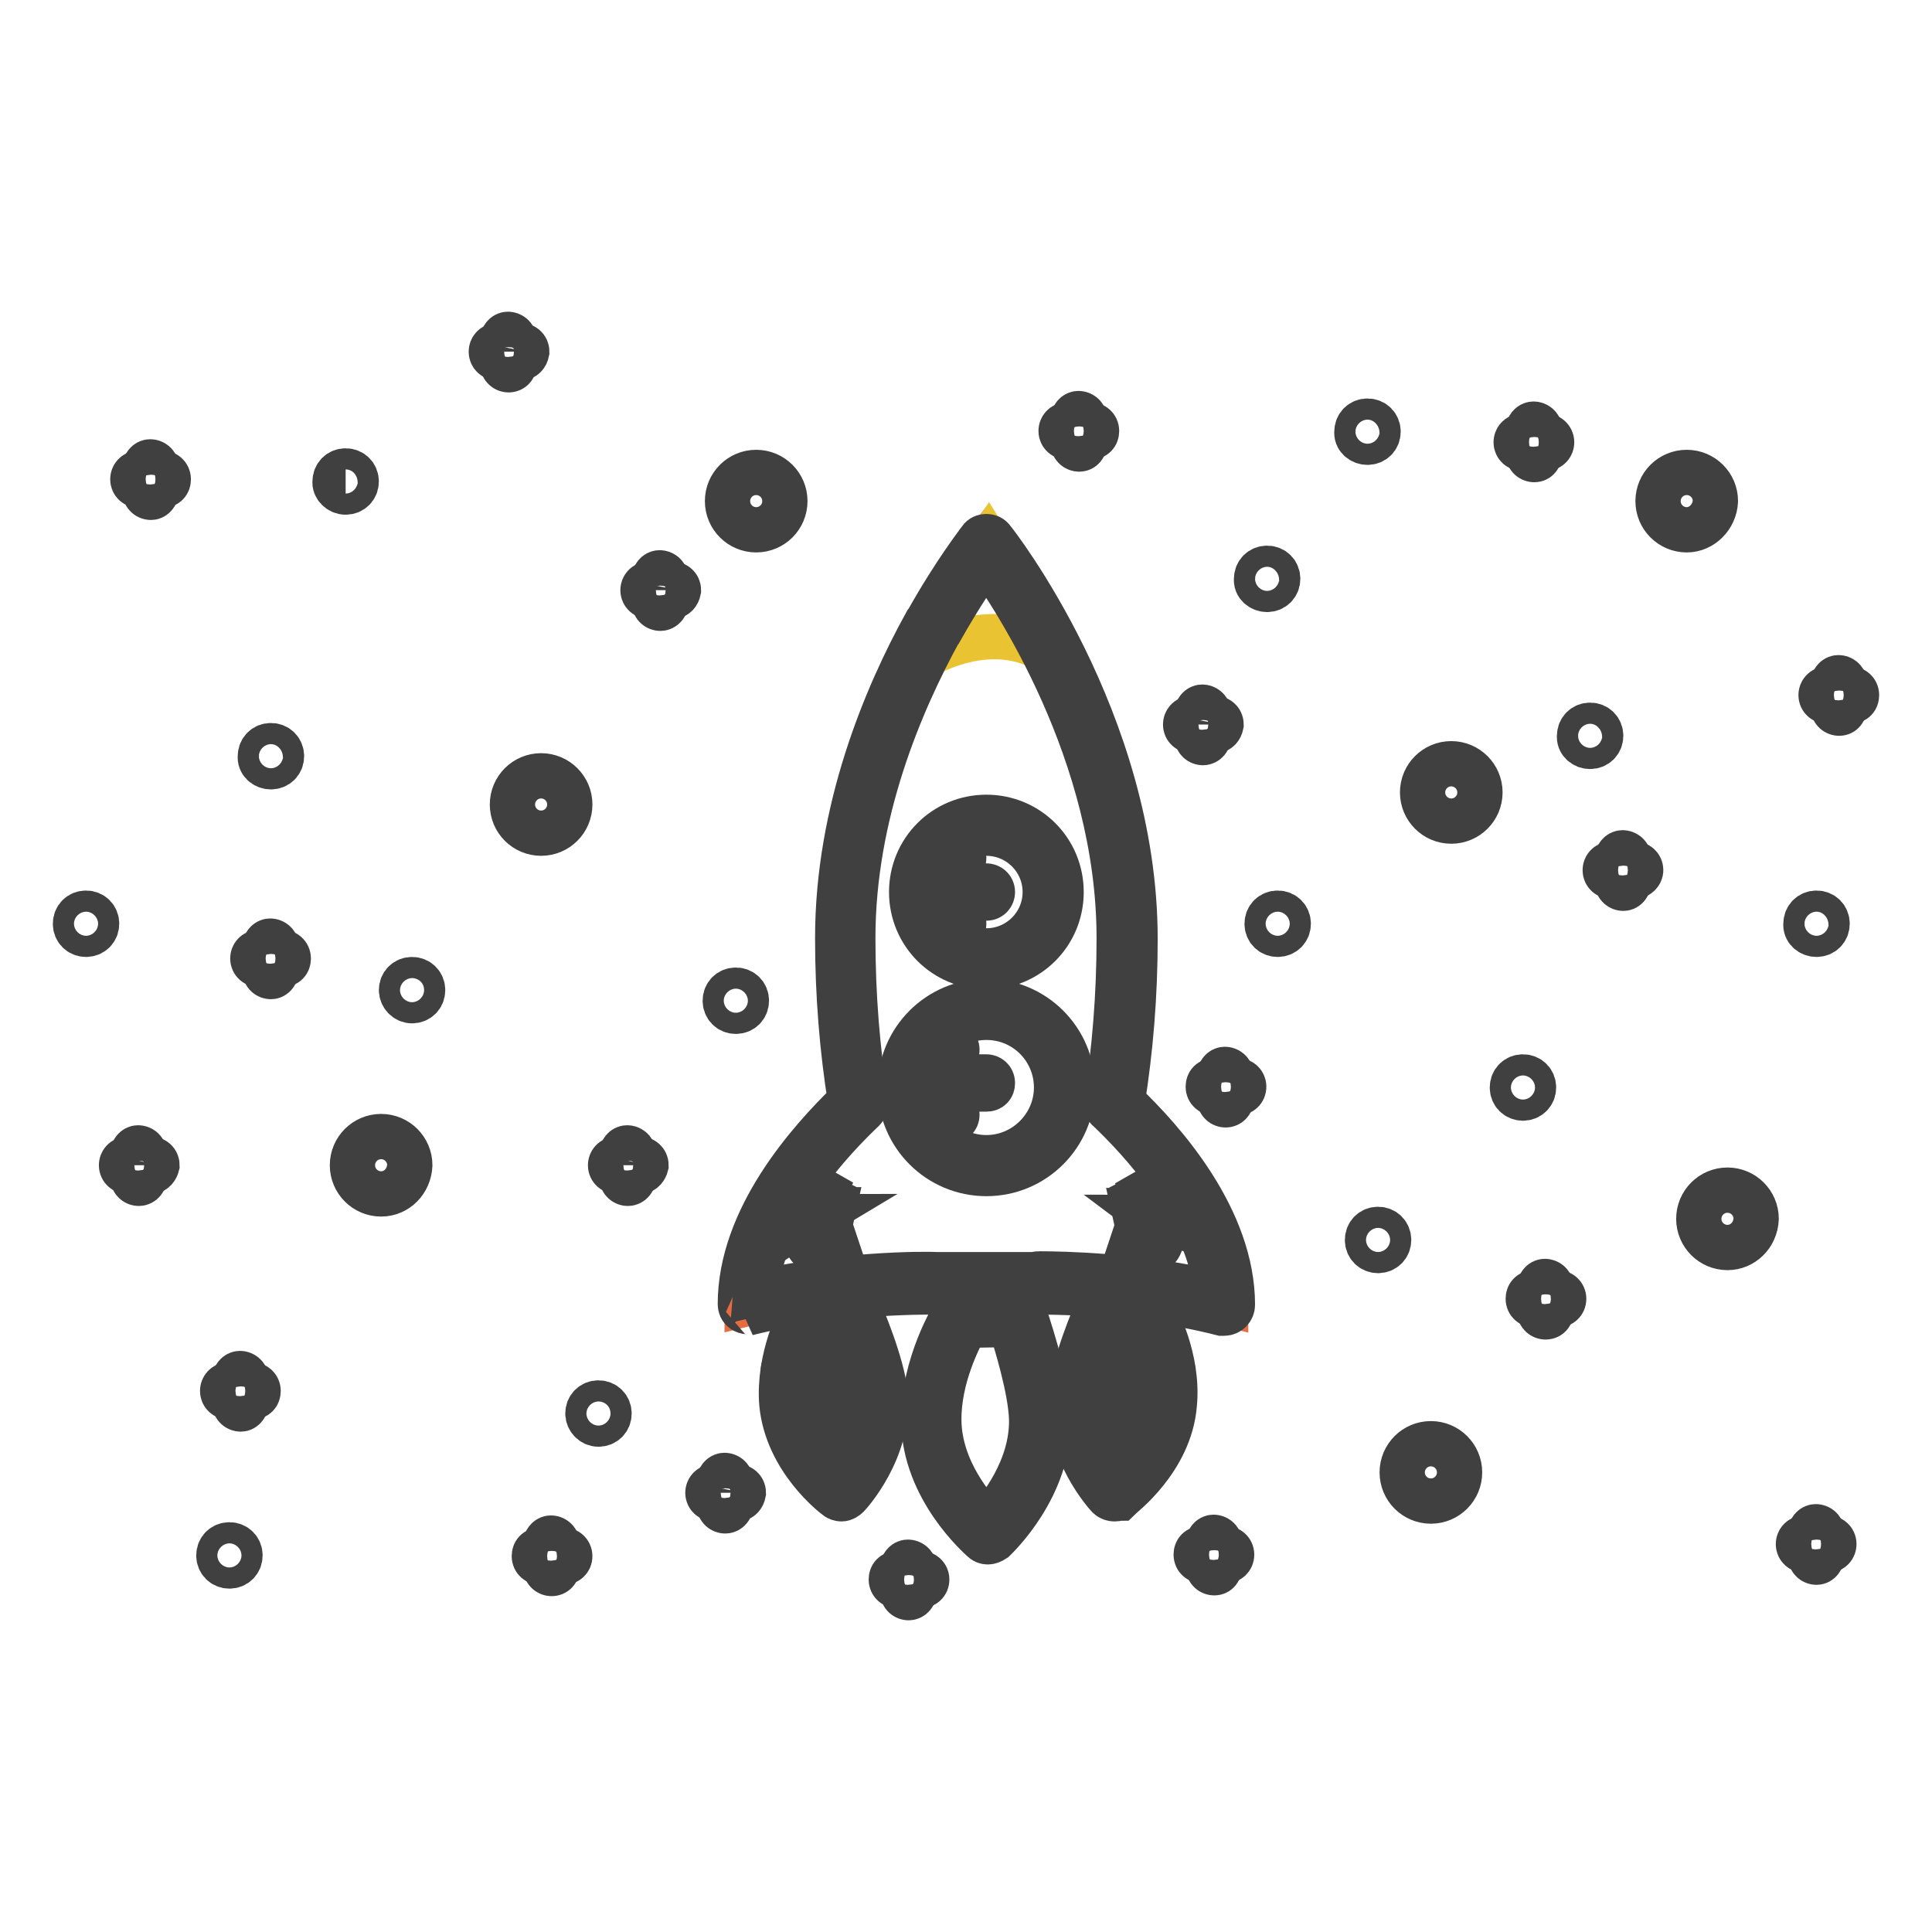 <?xml version="1.0" encoding="utf-8"?>
<!-- Svg Vector Icons : http://www.onlinewebfonts.com/icon -->
<!DOCTYPE svg PUBLIC "-//W3C//DTD SVG 1.1//EN" "http://www.w3.org/Graphics/SVG/1.1/DTD/svg11.dtd">
<svg version="1.1" xmlns="http://www.w3.org/2000/svg" xmlns:xlink="http://www.w3.org/1999/xlink" x="0px" y="0px" viewBox="0 0 256 256" enable-background="new 0 0 256 256" xml:space="preserve">
<g> <path stroke-width="6" fill-opacity="0" stroke="#e66c41"  d="M127.4,174.5c0,0-4.2,6.5-4,13.8c0.2,8.6,7.5,14.9,7.5,14.9s7.1-6.6,6.9-15.2c-0.1-5.1-3.1-13.6-3.1-13.6 L127.4,174.5L127.4,174.5z M147.7,146.2c1.1-6.7,1.7-14.1,1.7-22c0-28.8-18.7-52.2-18.7-52.2s-3.2,4.1-7,10.9c0,0,0,0.1-0.1,0.1 c-5.3,9.5-11.6,24.5-11.6,41.2c0,7.9,0.6,15.3,1.7,22c-4.8,4.5-14.7,15.1-14.7,26.5c10.4-2.6,21.4-2.9,24.5-2.9c0.6,0,0.9,0,0.9,0 l0,0H137l0,0c0,0,0.3,0,0.9,0c3.2,0,14.1,0.2,24.5,2.9C162.4,161.3,152.5,150.7,147.7,146.2"/> <path stroke-width="6" fill-opacity="0" stroke="#e9c332"  d="M121.3,87.6c0,0,10.6-7.3,19.4,0L131,72.1L121.3,87"/> <path stroke-width="6" fill-opacity="0" stroke="#404041"  d="M130.9,204.3c-0.3,0-0.5-0.1-0.7-0.3c-0.3-0.3-7.7-6.7-7.8-15.7c-0.1-7.5,4-14.1,4.2-14.4 c0.2-0.3,0.5-0.5,0.9-0.5l7.2-0.1c0.4,0,0.9,0.3,1,0.7c0.1,0.4,3.1,8.8,3.2,14c0.2,9-6.9,15.7-7.2,16 C131.4,204.2,131.1,204.3,130.9,204.3L130.9,204.3z M128,175.6c-0.9,1.6-3.7,7-3.6,12.7c0.1,6.5,4.6,11.7,6.4,13.5 c1.7-1.9,6-7.2,5.9-13.7c-0.1-4-2.1-10.4-2.8-12.6L128,175.6L128,175.6z"/> <path stroke-width="6" fill-opacity="0" stroke="#e9c332"  d="M107.2,174.6c0,0-3,5.5-2.5,11.3c0.6,6.9,6.8,11.6,6.8,11.6s5.3-5.7,4.7-12.6c-0.4-4.1-3.3-10.8-3.3-10.8 L107.2,174.6z"/> <path stroke-width="6" fill-opacity="0" stroke="#404041"  d="M111.5,198.6c-0.2,0-0.5-0.1-0.6-0.2c-0.3-0.2-6.6-5-7.3-12.4c-0.5-6.1,2.5-11.7,2.6-11.9 c0.2-0.3,0.5-0.5,0.8-0.5l5.8-0.5c0.4,0,0.9,0.2,1.1,0.6c0.1,0.3,3,6.9,3.4,11.1c0.6,7.3-4.8,13.2-5,13.4 C112.1,198.4,111.8,198.6,111.5,198.6L111.5,198.6z M107.9,175.6c-0.7,1.4-2.5,5.8-2.1,10.2c0.4,5,4,8.7,5.6,10.2 c1.3-1.7,4.2-6.1,3.8-11c-0.3-3.1-2.2-8-2.9-9.8L107.9,175.6z M100.2,70.2c-2.1,0-3.8-1.7-3.8-3.8c0-2.1,1.7-3.8,3.8-3.8 c2.1,0,3.8,1.7,3.8,3.8S102.3,70.2,100.2,70.2z M100.2,64.8c-0.9,0-1.6,0.7-1.6,1.6c0,0.9,0.7,1.6,1.6,1.6c0.9,0,1.6-0.7,1.6-1.6 C101.9,65.5,101.2,64.8,100.2,64.8z M228.9,165.3c-2.1,0-3.8-1.7-3.8-3.8c0-2.1,1.7-3.8,3.8-3.8c2.1,0,3.8,1.7,3.8,3.8 C232.6,163.7,230.9,165.3,228.9,165.3z M228.9,160c-0.9,0-1.6,0.7-1.6,1.6c0,0.9,0.7,1.6,1.6,1.6c0.9,0,1.6-0.7,1.6-1.6 C230.5,160.7,229.8,160,228.9,160z M192.3,108.8c-2.1,0-3.8-1.7-3.8-3.8s1.7-3.8,3.8-3.8c2.1,0,3.8,1.7,3.8,3.8 S194.4,108.8,192.3,108.8z M192.3,103.4c-0.9,0-1.6,0.7-1.6,1.6c0,0.9,0.7,1.6,1.6,1.6c0.9,0,1.6-0.7,1.6-1.6 C194,104.2,193.2,103.4,192.3,103.4z M50.5,158.2c-2.1,0-3.8-1.7-3.8-3.8s1.7-3.8,3.8-3.8c2.1,0,3.8,1.7,3.8,3.8 C54.2,156.5,52.6,158.2,50.5,158.2z M50.5,152.8c-0.9,0-1.6,0.7-1.6,1.6c0,0.9,0.7,1.6,1.6,1.6c0.9,0,1.6-0.7,1.6-1.6 C52.1,153.5,51.4,152.8,50.5,152.8z M223.5,70.2c-2.1,0-3.8-1.7-3.8-3.8c0-2.1,1.7-3.8,3.8-3.8c2.1,0,3.8,1.7,3.8,3.8 C227.2,68.5,225.5,70.2,223.5,70.2z M223.5,64.8c-0.9,0-1.6,0.7-1.6,1.6c0,0.9,0.7,1.6,1.6,1.6c0.9,0,1.6-0.7,1.6-1.6 C225.1,65.5,224.4,64.8,223.5,64.8z M71.7,110.4c-2.1,0-3.8-1.7-3.8-3.8c0-2.1,1.7-3.8,3.8-3.8c2.1,0,3.8,1.7,3.8,3.8 S73.8,110.4,71.7,110.4z M71.7,105c-0.9,0-1.6,0.7-1.6,1.6c0,0.9,0.7,1.6,1.6,1.6c0.9,0,1.6-0.7,1.6-1.6 C73.3,105.8,72.6,105,71.7,105z M189.6,198.9c-2.1,0-3.8-1.7-3.8-3.8s1.7-3.8,3.8-3.8c2.1,0,3.8,1.7,3.8,3.8 S191.7,198.9,189.6,198.9z M189.6,193.5c-0.9,0-1.6,0.7-1.6,1.6c0,0.9,0.7,1.6,1.6,1.6c0.9,0,1.6-0.7,1.6-1.6 C191.3,194.2,190.5,193.5,189.6,193.5z M167.9,78.1c0.8,0,1.4-0.6,1.4-1.4c0,0,0,0,0,0c0-0.8-0.6-1.4-1.4-1.4c0,0,0,0,0,0 c-0.8,0-1.4,0.6-1.4,1.4c0,0,0,0,0,0C166.4,77.5,167.1,78.1,167.9,78.1C167.9,78.1,167.9,78.1,167.9,78.1 M54.6,132.6 c0.8,0,1.4-0.6,1.4-1.4c0,0,0,0,0,0c0-0.8-0.6-1.4-1.4-1.4c0,0,0,0,0,0c-0.8,0-1.4,0.6-1.4,1.4c0,0,0,0,0,0 C53.2,131.9,53.8,132.6,54.6,132.6C54.6,132.6,54.6,132.6,54.6,132.6 M45.8,65.2c0.8,0,1.4-0.6,1.4-1.4c0,0,0,0,0,0 c0-0.8-0.6-1.4-1.4-1.4c0,0,0,0,0,0c-0.8,0-1.4,0.6-1.4,1.4c0,0,0,0,0,0C44.3,64.5,45,65.2,45.8,65.2 C45.7,65.2,45.7,65.2,45.8,65.2 M11.4,123.8c0.8,0,1.4-0.6,1.4-1.4c0,0,0,0,0,0c0-0.8-0.6-1.4-1.4-1.4c0,0,0,0,0,0 c-0.8,0-1.4,0.6-1.4,1.4c0,0,0,0,0,0C10,123.2,10.6,123.8,11.4,123.8C11.4,123.8,11.4,123.8,11.4,123.8 M181.2,58.6 c0.8,0,1.4-0.6,1.4-1.4c0,0,0,0,0,0c0-0.8-0.6-1.4-1.4-1.4c0,0,0,0,0,0c-0.8,0-1.4,0.6-1.4,1.4c0,0,0,0,0,0 C179.7,58,180.4,58.6,181.2,58.6C181.2,58.6,181.2,58.6,181.2,58.6 M240.7,123.8c0.8,0,1.4-0.6,1.4-1.4c0,0,0,0,0,0 c0-0.8-0.6-1.4-1.4-1.4c0,0,0,0,0,0c-0.8,0-1.4,0.6-1.4,1.4c0,0,0,0,0,0C239.2,123.2,239.9,123.8,240.7,123.8 C240.7,123.8,240.7,123.8,240.7,123.8 M182.6,165.7c0.8,0,1.4-0.6,1.4-1.4c0,0,0,0,0,0c0-0.8-0.6-1.4-1.4-1.4c0,0,0,0,0,0 c-0.8,0-1.4,0.6-1.4,1.4c0,0,0,0,0,0C181.2,165.1,181.8,165.7,182.6,165.7C182.6,165.7,182.6,165.7,182.6,165.7 M169.3,123.8 c0.8,0,1.4-0.6,1.4-1.4c0,0,0,0,0,0c0-0.8-0.6-1.4-1.4-1.4c0,0,0,0,0,0c-0.8,0-1.4,0.6-1.4,1.4c0,0,0,0,0,0 C167.9,123.2,168.5,123.8,169.3,123.8C169.3,123.8,169.3,123.8,169.3,123.8 M79.3,188.7c0.8,0,1.4-0.6,1.4-1.4c0,0,0,0,0,0 c0-0.8-0.6-1.4-1.4-1.4c0,0,0,0,0,0c-0.8,0-1.4,0.6-1.4,1.4c0,0,0,0,0,0C77.9,188,78.5,188.7,79.3,188.7 C79.3,188.7,79.3,188.7,79.3,188.7 M30.4,207.5c0.8,0,1.4-0.6,1.4-1.4c0,0,0,0,0,0c0-0.8-0.6-1.4-1.4-1.4c0,0,0,0,0,0 c-0.8,0-1.4,0.6-1.4,1.4c0,0,0,0,0,0C29,206.9,29.6,207.5,30.4,207.5C30.4,207.5,30.4,207.5,30.4,207.5 M35.9,101.6 c0.8,0,1.4-0.6,1.4-1.4c0,0,0,0,0,0c0-0.8-0.6-1.4-1.4-1.4c0,0,0,0,0,0c-0.8,0-1.4,0.6-1.4,1.4c0,0,0,0,0,0 C34.4,101,35.1,101.6,35.9,101.6C35.9,101.6,35.9,101.6,35.9,101.6 M97.5,134c0.8,0,1.4-0.6,1.4-1.4c0,0,0,0,0,0 c0-0.8-0.6-1.4-1.4-1.4c0,0,0,0,0,0c-0.8,0-1.4,0.6-1.4,1.4c0,0,0,0,0,0C96.1,133.4,96.7,134,97.5,134C97.5,134,97.5,134,97.5,134  M210.7,98.9c0.8,0,1.4-0.6,1.4-1.4c0,0,0,0,0,0c0-0.8-0.6-1.4-1.4-1.4c0,0,0,0,0,0c-0.8,0-1.4,0.6-1.4,1.4c0,0,0,0,0,0 C209.2,98.3,209.9,98.9,210.7,98.9C210.7,98.9,210.7,98.9,210.7,98.9 M201.8,145.5c0.8,0,1.4-0.6,1.4-1.4c0,0,0,0,0,0 c0-0.8-0.6-1.4-1.4-1.4c0,0,0,0,0,0c-0.8,0-1.4,0.6-1.4,1.4c0,0,0,0,0,0C200.4,144.9,201,145.5,201.8,145.5 C201.8,145.5,201.8,145.5,201.8,145.5"/> <path stroke-width="6" fill-opacity="0" stroke="#404041"  d="M99.1,173.8c-0.2,0-0.5-0.1-0.6-0.2c-0.3-0.2-0.4-0.5-0.4-0.8c0-11.3,9-21.5,14.6-26.9 c-1.1-6.8-1.7-14.1-1.7-21.6c0-17,6.4-32.1,11.7-41.7l0.1-0.1c3.8-6.8,7-10.8,7.1-11c0.2-0.3,0.5-0.4,0.8-0.4 c0.3,0,0.6,0.1,0.8,0.4c0.2,0.2,18.9,24,18.9,52.9c0,7.5-0.6,14.7-1.7,21.6c5.6,5.3,14.6,15.6,14.6,26.9c0,0.6-0.5,1.1-1.1,1.1 c-0.1,0-0.2,0-0.3,0c-12.1-3.1-25.1-2.8-25.2-2.8c-0.1,0-0.2,0-0.3,0h-11.9c-0.1,0-0.2,0-0.3,0c0,0-13-0.3-25.2,2.8 C99.3,173.8,99.2,173.8,99.1,173.8L99.1,173.8z M137.8,168.8c3,0,13.3,0.2,23.4,2.6c-0.8-10.6-10.2-20.5-14.3-24.4 c-0.3-0.2-0.4-0.6-0.3-0.9c1.1-6.9,1.7-14.2,1.7-21.8c0-24.6-14.1-45.5-17.6-50.4c-1.2,1.6-3.5,5-6.1,9.6c0,0-0.1,0.1-0.1,0.1 c-5.2,9.5-11.5,24.2-11.5,40.7c0,7.6,0.6,14.9,1.7,21.8c0.1,0.3-0.1,0.7-0.3,0.9c-4.1,3.9-13.5,13.7-14.3,24.4 c11-2.6,22.3-2.6,24.1-2.5c0.1,0,0.1,0,0.2,0H137c0.1,0,0.2,0,0.2,0C137.3,168.8,137.6,168.8,137.8,168.8L137.8,168.8z"/> <path stroke-width="6" fill-opacity="0" stroke="#e9c332"  d="M120.4,144.1c0,5.7,4.6,10.3,10.3,10.3c5.7,0,10.3-4.6,10.3-10.3c0,0,0,0,0,0c0-5.7-4.6-10.3-10.3-10.3 C125,133.7,120.4,138.4,120.4,144.1C120.4,144.1,120.4,144.1,120.4,144.1z"/> <path stroke-width="6" fill-opacity="0" stroke="#404041"  d="M130.7,155.5c-6.3,0-11.4-5.1-11.4-11.4c0-6.3,5.1-11.4,11.4-11.4c6.3,0,11.4,5.1,11.4,11.4 C142.1,150.4,137,155.5,130.7,155.5z M130.7,134.8c-5.1,0-9.3,4.2-9.3,9.3c0,5.1,4.2,9.3,9.3,9.3c5.1,0,9.3-4.2,9.3-9.3 C140,139,135.9,134.8,130.7,134.8z"/> <path stroke-width="6" fill-opacity="0" stroke="#38b087"  d="M121.9,118.2c0,4.9,4,8.8,8.8,8.8c4.9,0,8.8-4,8.8-8.8c0,0,0,0,0,0c0-4.9-4-8.8-8.8-8.8 S121.9,113.3,121.9,118.2C121.9,118.2,121.9,118.2,121.9,118.2z"/> <path stroke-width="6" fill-opacity="0" stroke="#404041"  d="M130.7,128.1c-5.5,0-9.9-4.4-9.9-9.9c0-5.5,4.4-9.9,9.9-9.9c5.5,0,9.9,4.4,9.9,9.9 C140.6,123.7,136.2,128.1,130.7,128.1z M130.7,110.4c-4.3,0-7.8,3.5-7.8,7.8s3.5,7.8,7.8,7.8c4.3,0,7.8-3.5,7.8-7.8 C138.5,113.9,135,110.4,130.7,110.4z M110.8,165l-1.4,0.9c-0.9,0-1.5-0.2-2-0.5c-0.4-0.4-0.6-0.9-0.6-1.7c0-0.5,0.1-1,0.3-1.4 c0.2-0.4,0.5-0.8,1-1.1c-0.3,0-0.6,0-0.8,0.1c-0.1,0-0.3,0.1-0.6,0.3c0.1-0.9,0.6-1.4,1.3-1.4c0.1,0,0.3,0,0.6,0 c0.3,0,0.5,0,0.7,0.1c0.4,0,0.8,0,1.1,0l-0.2,0.9c-1,0.1-1.7,0.4-2.2,0.7c-0.5,0.3-0.8,0.8-0.8,1.3c0,0.5,0.2,0.9,0.6,1.1 c0.4,0.3,1,0.4,1.8,0.4c0,0,0.2,0,0.6,0c0.2,0,0.4,0,0.5,0L110.8,165z M109.8,158.8l-0.4,0.8l-0.5-0.3l-0.3,0.6l-0.7-0.4l0.4-0.7 l0.6,0.3l0.3-0.6L109.8,158.8L109.8,158.8z M109.1,157.9l-0.4,0.8l-0.7-0.4l0.4-0.8L109.1,157.9z M150,164.8c0.2,0,0.3,0,0.5,0 c0.4,0,0.5,0,0.6,0c0.8,0,1.4-0.1,1.8-0.4c0.4-0.3,0.6-0.6,0.6-1.1c0-0.5-0.3-1-0.8-1.3c-0.5-0.3-1.2-0.6-2.2-0.7l-0.2-0.9 c0.4,0,0.8,0,1.1,0c0.2,0,0.5,0,0.7-0.1c0.3,0,0.5,0,0.6,0c0.8,0,1.2,0.5,1.3,1.4c-0.3-0.1-0.5-0.2-0.6-0.3 c-0.2-0.1-0.5-0.1-0.8-0.1c0.4,0.3,0.8,0.7,1,1.1c0.2,0.4,0.3,0.9,0.3,1.4c0,0.8-0.2,1.3-0.6,1.7c-0.4,0.3-1.1,0.5-2,0.5l-1.4-0.9 L150,164.8L150,164.8z M151.6,158.4l0.3,0.6l0.6-0.3l0.4,0.7l-0.7,0.4l-0.3-0.6l-0.5,0.3l-0.4-0.8L151.6,158.4L151.6,158.4z  M152.4,157.6l0.4,0.8l-0.7,0.4l-0.4-0.8L152.4,157.6L152.4,157.6z"/> <path stroke-width="6" fill-opacity="0" stroke="#404041"  d="M87.5,80.6c-0.4,0-0.8-0.3-0.8-0.8l0,0v-3.1c0-0.4,0.3-0.8,0.7-0.8c0.4,0,0.8,0.3,0.8,0.7c0,0,0,0,0,0v3.1 C88.3,80.2,87.9,80.6,87.5,80.6L87.5,80.6z"/> <path stroke-width="6" fill-opacity="0" stroke="#404041"  d="M89.1,79h-3.1c-0.4,0-0.8-0.3-0.8-0.8c0-0.4,0.3-0.8,0.8-0.8h3.1c0.4,0,0.8,0.3,0.8,0.8 C89.8,78.7,89.5,79,89.1,79z"/> <path stroke-width="6" fill-opacity="0" stroke="#404041"  d="M203.3,60.9c-0.4,0-0.8-0.3-0.8-0.8l0,0V57c0-0.4,0.3-0.8,0.7-0.8s0.8,0.3,0.8,0.7c0,0,0,0,0,0v3.1 C204,60.6,203.7,60.9,203.3,60.9L203.3,60.9z"/> <path stroke-width="6" fill-opacity="0" stroke="#404041"  d="M204.8,59.4h-3.1c-0.4,0-0.8-0.3-0.8-0.8c0-0.4,0.3-0.8,0.8-0.8h3.1c0.4,0,0.8,0.3,0.8,0.8 C205.6,59,205.3,59.4,204.8,59.4z"/> <path stroke-width="6" fill-opacity="0" stroke="#404041"  d="M243.7,94.5c-0.4,0-0.8-0.3-0.8-0.8l0,0v-3.1c0-0.4,0.3-0.8,0.7-0.8c0.4,0,0.8,0.3,0.8,0.7c0,0,0,0,0,0v3.1 C244.4,94.2,244.1,94.5,243.7,94.5L243.7,94.5z"/> <path stroke-width="6" fill-opacity="0" stroke="#404041"  d="M245.2,92.9h-3.1c-0.4,0-0.8-0.3-0.8-0.8l0,0c0-0.4,0.3-0.8,0.8-0.8l0,0h3.1c0.4,0,0.8,0.3,0.8,0.8l0,0 C246,92.6,245.7,92.9,245.2,92.9L245.2,92.9z"/> <path stroke-width="6" fill-opacity="0" stroke="#404041"  d="M215.1,117.7c-0.4,0-0.8-0.3-0.8-0.8l0,0v-3.1c0-0.4,0.3-0.8,0.7-0.8c0.4,0,0.8,0.3,0.8,0.7c0,0,0,0,0,0 v3.1C215.8,117.3,215.5,117.7,215.1,117.7L215.1,117.7z"/> <path stroke-width="6" fill-opacity="0" stroke="#404041"  d="M216.6,116.1h-3.1c-0.4,0-0.8-0.3-0.8-0.8l0,0c0-0.4,0.3-0.8,0.8-0.8l0,0h3.1c0.4,0,0.8,0.3,0.8,0.8l0,0 C217.4,115.7,217,116.1,216.6,116.1L216.6,116.1z"/> <path stroke-width="6" fill-opacity="0" stroke="#404041"  d="M240.7,207c-0.4,0-0.8-0.3-0.8-0.8l0,0v-3.1c0-0.4,0.3-0.8,0.7-0.8c0.4,0,0.8,0.3,0.8,0.7c0,0,0,0,0,0v3.1 C241.4,206.6,241.1,207,240.7,207L240.7,207z"/> <path stroke-width="6" fill-opacity="0" stroke="#404041"  d="M242.2,205.4h-3.1c-0.4,0-0.8-0.3-0.8-0.8l0,0c0-0.4,0.3-0.8,0.8-0.8l0,0h3.1c0.4,0,0.8,0.3,0.8,0.8l0,0 C243,205,242.7,205.4,242.2,205.4L242.2,205.4z"/> <path stroke-width="6" fill-opacity="0" stroke="#404041"  d="M204.8,174.5c-0.4,0-0.8-0.3-0.8-0.8l0,0v-3.1c0-0.4,0.3-0.8,0.7-0.8c0.4,0,0.8,0.3,0.8,0.7c0,0,0,0,0,0 v3.1C205.6,174.1,205.3,174.5,204.8,174.5L204.8,174.5z"/> <path stroke-width="6" fill-opacity="0" stroke="#404041"  d="M206.4,172.9h-3.1c-0.4,0-0.8-0.3-0.8-0.8s0.3-0.8,0.8-0.8h3.1c0.4,0,0.8,0.3,0.8,0.8 S206.8,172.9,206.4,172.9z"/> <path stroke-width="6" fill-opacity="0" stroke="#404041"  d="M160.9,208.4c-0.4,0-0.8-0.3-0.8-0.8l0,0v-3.1c0-0.4,0.3-0.8,0.7-0.8c0.4,0,0.8,0.3,0.8,0.7c0,0,0,0,0,0 v3.1C161.6,208.1,161.3,208.4,160.9,208.4L160.9,208.4z"/> <path stroke-width="6" fill-opacity="0" stroke="#404041"  d="M162.4,206.8h-3.1c-0.4,0-0.8-0.3-0.8-0.8s0.3-0.8,0.8-0.8h3.1c0.4,0,0.8,0.3,0.8,0.8 S162.8,206.8,162.4,206.8z"/> <path stroke-width="6" fill-opacity="0" stroke="#404041"  d="M96.1,200.2c-0.4,0-0.8-0.3-0.8-0.8l0,0v-3.1c0-0.4,0.3-0.8,0.7-0.8c0.4,0,0.8,0.3,0.8,0.7c0,0,0,0,0,0v3.1 C96.9,199.8,96.5,200.2,96.1,200.2L96.1,200.2z"/> <path stroke-width="6" fill-opacity="0" stroke="#404041"  d="M97.7,198.6h-3.1c-0.4,0-0.8-0.3-0.8-0.8c0-0.4,0.3-0.8,0.8-0.8h3.1c0.4,0,0.8,0.3,0.8,0.8 C98.4,198.3,98.1,198.6,97.7,198.6z"/> <path stroke-width="6" fill-opacity="0" stroke="#404041"  d="M120.4,211.7c-0.4,0-0.8-0.3-0.8-0.8l0,0v-3.1c0-0.4,0.3-0.8,0.7-0.8c0.4,0,0.8,0.3,0.8,0.7c0,0,0,0,0,0 v3.1C121.2,211.3,120.8,211.7,120.4,211.7L120.4,211.7z"/> <path stroke-width="6" fill-opacity="0" stroke="#404041"  d="M122,210.1h-3.1c-0.4,0-0.8-0.3-0.8-0.8s0.3-0.8,0.8-0.8h3.1c0.4,0,0.8,0.3,0.8,0.8S122.4,210.1,122,210.1z "/> <path stroke-width="6" fill-opacity="0" stroke="#404041"  d="M73.1,208.5c-0.4,0-0.8-0.3-0.8-0.8l0,0v-3.1c0-0.4,0.3-0.8,0.7-0.8c0.4,0,0.8,0.3,0.8,0.7c0,0,0,0,0,0v3.1 C73.9,208.2,73.5,208.5,73.1,208.5L73.1,208.5z"/> <path stroke-width="6" fill-opacity="0" stroke="#404041"  d="M74.7,207h-3.1c-0.4,0-0.8-0.3-0.8-0.8s0.3-0.8,0.8-0.8h3.1c0.4,0,0.8,0.3,0.8,0.8S75.1,207,74.7,207z"/> <path stroke-width="6" fill-opacity="0" stroke="#404041"  d="M83.2,156.8c-0.4,0-0.8-0.3-0.8-0.8l0,0v-3.1c0-0.4,0.3-0.8,0.7-0.8c0.4,0,0.8,0.3,0.8,0.7c0,0,0,0,0,0v3.1 C84,156.4,83.6,156.8,83.2,156.8L83.2,156.8z"/> <path stroke-width="6" fill-opacity="0" stroke="#404041"  d="M84.8,155.2h-3.1c-0.4,0-0.8-0.3-0.8-0.8l0,0c0-0.4,0.3-0.8,0.8-0.8l0,0h3.1c0.4,0,0.8,0.3,0.8,0.8l0,0 C85.5,154.8,85.2,155.2,84.8,155.2L84.8,155.2z"/> <path stroke-width="6" fill-opacity="0" stroke="#404041"  d="M31.9,186.7c-0.4,0-0.8-0.3-0.8-0.8l0,0v-3.1c0-0.4,0.3-0.8,0.7-0.8c0.4,0,0.8,0.3,0.8,0.7c0,0,0,0,0,0v3.1 C32.6,186.3,32.3,186.7,31.9,186.7L31.9,186.7z"/> <path stroke-width="6" fill-opacity="0" stroke="#404041"  d="M33.4,185.1h-3.1c-0.4,0-0.8-0.3-0.8-0.8c0-0.4,0.3-0.8,0.8-0.8h3.1c0.4,0,0.8,0.3,0.8,0.8 C34.2,184.8,33.9,185.1,33.4,185.1z"/> <path stroke-width="6" fill-opacity="0" stroke="#404041"  d="M18.4,156.8c-0.4,0-0.8-0.3-0.8-0.8l0,0v-3.1c0-0.4,0.3-0.8,0.7-0.8c0.4,0,0.8,0.3,0.8,0.7c0,0,0,0,0,0v3.1 C19.2,156.4,18.8,156.8,18.4,156.8L18.4,156.8z"/> <path stroke-width="6" fill-opacity="0" stroke="#404041"  d="M20,155.2h-3.1c-0.4,0-0.8-0.3-0.8-0.8l0,0c0-0.4,0.3-0.8,0.8-0.8l0,0H20c0.4,0,0.8,0.3,0.8,0.8l0,0 C20.7,154.8,20.4,155.2,20,155.2L20,155.2z"/> <path stroke-width="6" fill-opacity="0" stroke="#404041"  d="M20,65.9c-0.4,0-0.8-0.3-0.8-0.8l0,0V62c0-0.4,0.3-0.8,0.7-0.8c0.4,0,0.8,0.3,0.8,0.7c0,0,0,0,0,0v3.1 C20.7,65.5,20.4,65.9,20,65.9L20,65.9z"/> <path stroke-width="6" fill-opacity="0" stroke="#404041"  d="M21.5,64.3h-3.1c-0.4,0-0.8-0.3-0.8-0.8l0,0c0-0.4,0.3-0.8,0.8-0.8l0,0h3.1c0.4,0,0.8,0.3,0.8,0.8l0,0 C22.3,64,22,64.3,21.5,64.3L21.5,64.3z"/> <path stroke-width="6" fill-opacity="0" stroke="#404041"  d="M35.9,129.4c-0.4,0-0.8-0.3-0.8-0.8l0,0v-3.1c0-0.4,0.3-0.8,0.7-0.8c0.4,0,0.8,0.3,0.8,0.7c0,0,0,0,0,0v3.1 C36.6,129,36.3,129.4,35.9,129.4C35.9,129.4,35.9,129.4,35.9,129.4L35.9,129.4z"/> <path stroke-width="6" fill-opacity="0" stroke="#404041"  d="M37.4,127.8h-3.1c-0.4,0-0.8-0.3-0.8-0.8l0,0c0-0.4,0.3-0.8,0.8-0.8l0,0h3.1c0.4,0,0.8,0.3,0.8,0.8l0,0 C38.2,127.5,37.9,127.8,37.4,127.8L37.4,127.8z"/> <path stroke-width="6" fill-opacity="0" stroke="#404041"  d="M67.4,49c-0.4,0-0.8-0.3-0.8-0.8l0,0v-3.1c0-0.4,0.3-0.8,0.7-0.8c0.4,0,0.8,0.3,0.8,0.7c0,0,0,0,0,0v3.1 C68.2,48.7,67.8,49,67.4,49L67.4,49z"/> <path stroke-width="6" fill-opacity="0" stroke="#404041"  d="M69,47.4h-3.1c-0.4,0-0.8-0.3-0.8-0.8l0,0c0-0.4,0.3-0.8,0.8-0.8l0,0H69c0.4,0,0.8,0.3,0.8,0.8l0,0 C69.7,47.1,69.4,47.4,69,47.4L69,47.4z"/> <path stroke-width="6" fill-opacity="0" stroke="#404041"  d="M143,59.5c-0.4,0-0.8-0.3-0.8-0.8l0,0v-3.1c0-0.4,0.3-0.8,0.7-0.8c0.4,0,0.8,0.3,0.8,0.7c0,0,0,0,0,0v3.1 C143.7,59.2,143.4,59.5,143,59.5L143,59.5z"/> <path stroke-width="6" fill-opacity="0" stroke="#404041"  d="M144.5,57.9h-3.1c-0.4,0-0.8-0.3-0.8-0.8l0,0c0-0.4,0.3-0.8,0.8-0.8l0,0h3.1c0.4,0,0.8,0.3,0.8,0.8l0,0 C145.3,57.6,145,57.9,144.5,57.9L144.5,57.9z"/> <path stroke-width="6" fill-opacity="0" stroke="#404041"  d="M159.4,98.4c-0.4,0-0.8-0.3-0.8-0.8l0,0v-3.1c0-0.4,0.3-0.8,0.7-0.8c0.4,0,0.8,0.3,0.8,0.7c0,0,0,0,0,0v3.1 C160.2,98,159.8,98.4,159.4,98.4L159.4,98.4z"/> <path stroke-width="6" fill-opacity="0" stroke="#404041"  d="M161,96.8h-3.1c-0.4,0-0.8-0.3-0.8-0.8l0,0c0-0.4,0.3-0.8,0.8-0.8l0,0h3.1c0.4,0,0.8,0.3,0.8,0.8l0,0 C161.7,96.5,161.4,96.8,161,96.8L161,96.8z"/> <path stroke-width="6" fill-opacity="0" stroke="#404041"  d="M162.4,146.4c-0.4,0-0.8-0.3-0.8-0.8l0,0v-3.1c0-0.4,0.3-0.8,0.7-0.8c0.4,0,0.8,0.3,0.8,0.7c0,0,0,0,0,0 v3.1C163.2,146.1,162.8,146.4,162.4,146.4L162.4,146.4z"/> <path stroke-width="6" fill-opacity="0" stroke="#404041"  d="M164,144.8h-3.1c-0.4,0-0.8-0.3-0.8-0.8s0.3-0.8,0.8-0.8h3.1c0.4,0,0.8,0.3,0.8,0.8S164.4,144.8,164,144.8z "/> <path stroke-width="6" fill-opacity="0" stroke="#404041"  d="M126.9,114.5h-3.8c-0.4,0-0.8-0.3-0.8-0.8l0,0c0-0.4,0.3-0.8,0.8-0.8l0,0h3.8c0.4,0,0.8,0.3,0.8,0.8l0,0 C127.7,114.2,127.3,114.5,126.9,114.5L126.9,114.5z M126.9,123.2h-3.8c-0.4,0-0.8-0.3-0.8-0.8s0.3-0.8,0.8-0.8h3.8 c0.4,0,0.8,0.3,0.8,0.8S127.3,123.2,126.9,123.2z M130.7,119h-7.6c-0.4,0-0.8-0.3-0.8-0.8l0,0c0-0.4,0.3-0.8,0.8-0.8l0,0h7.6 c0.4,0,0.8,0.3,0.8,0.8l0,0C131.5,118.6,131.2,119,130.7,119L130.7,119z M126,139.9h-4.1c-0.4,0-0.8-0.3-0.8-0.8l0,0 c0-0.4,0.3-0.8,0.8-0.8l0,0h4.1c0.4,0,0.8,0.3,0.8,0.8l0,0C126.8,139.5,126.4,139.9,126,139.9L126,139.9z M126,148.5h-4.7 c-0.4,0-0.8-0.3-0.8-0.8c0-0.4,0.3-0.8,0.8-0.8h4.7c0.4,0,0.8,0.3,0.8,0.8C126.8,148.2,126.4,148.5,126,148.5z M130.7,144.3h-9.5 c-0.4,0-0.8-0.3-0.8-0.8c0-0.4,0.3-0.8,0.8-0.8h9.5c0.4,0,0.8,0.3,0.8,0.8C131.5,144,131.2,144.3,130.7,144.3z M108.4,182.4h-3.8 c-0.4,0-0.8-0.3-0.8-0.8c0-0.4,0.3-0.8,0.8-0.8h3.8c0.4,0,0.8,0.3,0.8,0.8C109.1,182,108.8,182.4,108.4,182.4z M110.4,186.7h-5.8 c-0.4,0-0.8-0.3-0.8-0.8c0-0.4,0.3-0.8,0.8-0.8h5.8c0.4,0,0.8,0.3,0.8,0.8C111.2,186.3,110.9,186.7,110.4,186.7z M110.4,190.9h-3.9 c-0.4,0-0.8-0.3-0.8-0.8c0-0.4,0.3-0.8,0.8-0.8h3.9c0.4,0,0.8,0.3,0.8,0.8C111.2,190.5,110.9,190.9,110.4,190.9z"/> <path stroke-width="6" fill-opacity="0" stroke="#e9c332"  d="M146.3,174.1c0,0-2.9,6.7-3.3,10.8c-0.6,6.9,4.7,12.6,4.7,12.6s6.2-4.7,6.8-11.6c0.5-5.8-2.5-11.3-2.5-11.3 L146.3,174.1L146.3,174.1z"/> <path stroke-width="6" fill-opacity="0" stroke="#404041"  d="M147.7,198.6c-0.3,0-0.6-0.1-0.8-0.3c-0.2-0.2-5.6-6.1-5-13.4c0.4-4.2,3.2-10.8,3.4-11.1 c0.2-0.4,0.6-0.7,1.1-0.6l5.8,0.5c0.4,0,0.7,0.2,0.8,0.5c0.1,0.2,3.2,5.8,2.6,11.9c-0.6,7.3-7,12.1-7.3,12.4 C148.2,198.5,148,198.6,147.7,198.6L147.7,198.6z M147,175.2c-0.7,1.8-2.6,6.7-2.9,9.8c-0.4,5,2.5,9.3,3.8,11 c1.6-1.5,5.2-5.2,5.7-10.2c0.4-4.5-1.4-8.8-2.1-10.2L147,175.2z"/> <path stroke-width="6" fill-opacity="0" stroke="#404041"  d="M154.6,182.4h-3.8c-0.4,0-0.8-0.3-0.8-0.8c0-0.4,0.3-0.8,0.8-0.8h3.8c0.4,0,0.8,0.3,0.8,0.8 C155.4,182,155,182.4,154.6,182.4z M154.6,186.7h-5.8c-0.4,0-0.8-0.3-0.8-0.8c0-0.4,0.3-0.8,0.8-0.8h5.8c0.4,0,0.8,0.3,0.8,0.8 C155.3,186.3,155,186.7,154.6,186.7z M152.7,190.9h-3.9c-0.4,0-0.8-0.3-0.8-0.8c0-0.4,0.3-0.8,0.8-0.8h3.9c0.4,0,0.8,0.3,0.8,0.8 C153.5,190.5,153.1,190.9,152.7,190.9z"/></g>
</svg>